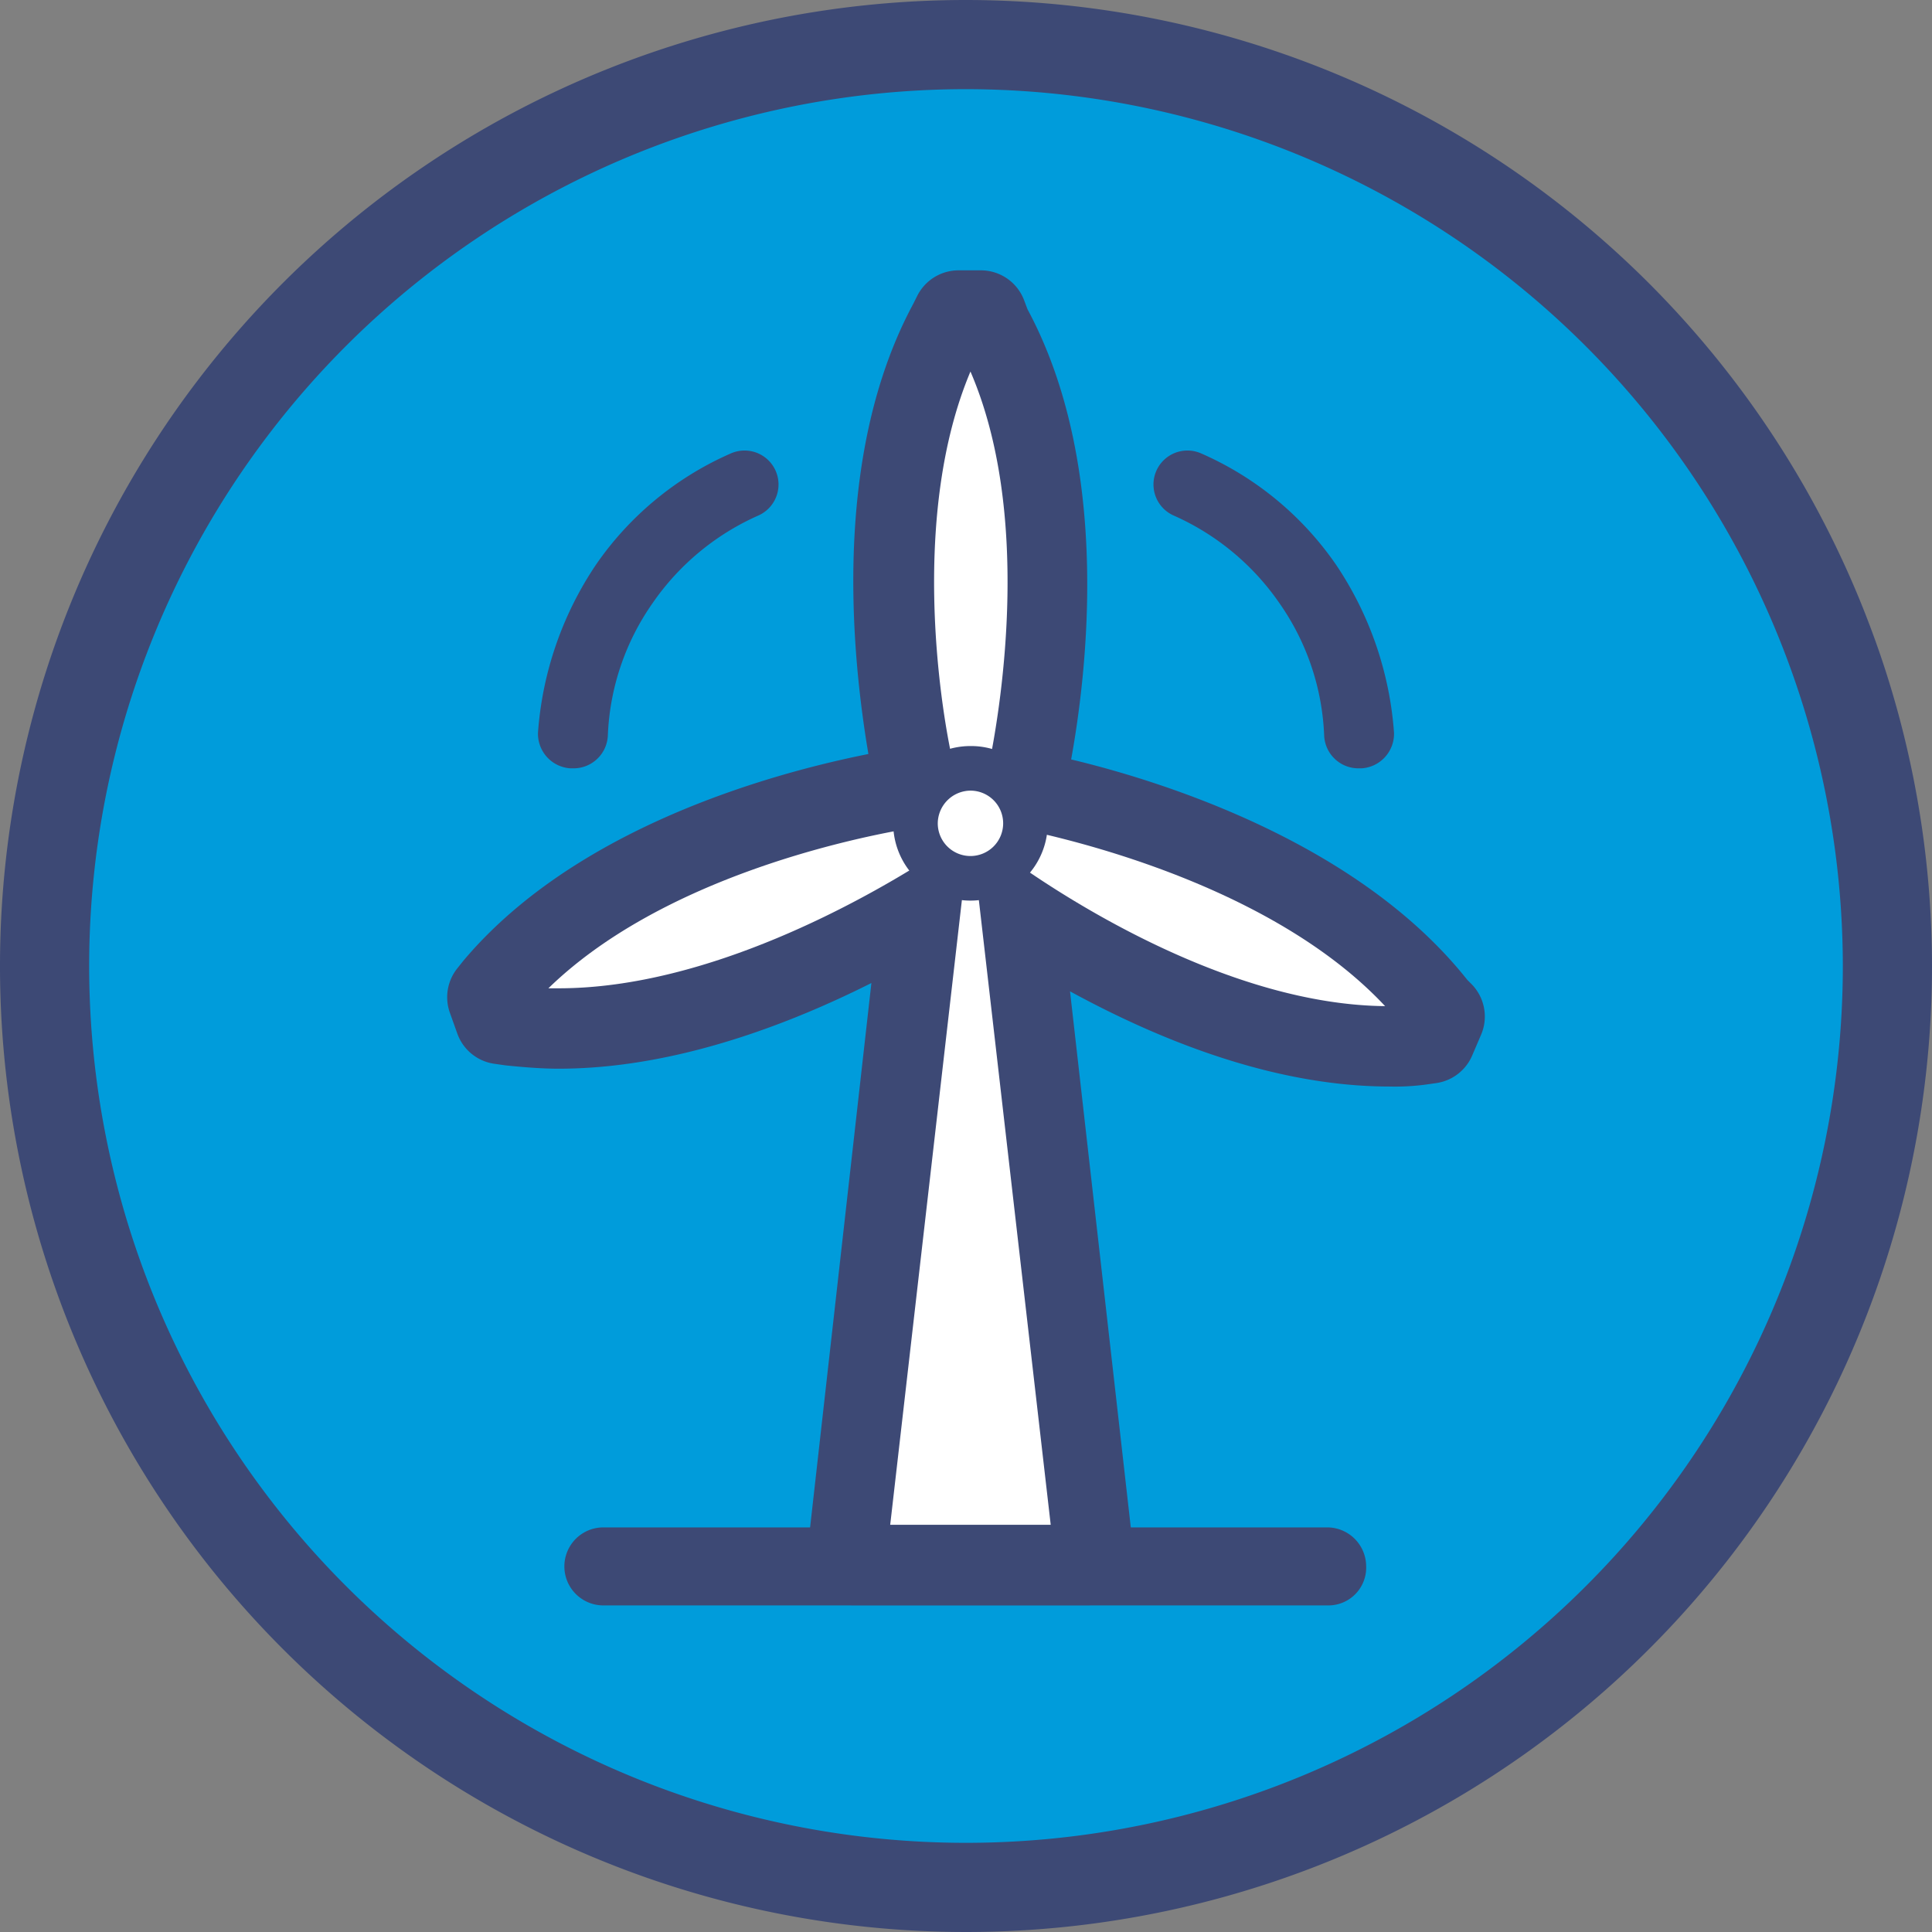 <?xml version="1.0" encoding="UTF-8"?> <svg xmlns="http://www.w3.org/2000/svg" id="Layer_1" data-name="Layer 1" viewBox="0 0 130 130"><rect x="0" y="0" width="130" height="130" fill="#808080" stroke="none"/><defs><style>.cls-1{fill:#009cdb;stroke-width:6px;}.cls-1,.cls-2,.cls-3{stroke:#3d4975;}.cls-2,.cls-3,.cls-6{fill:#3d4975;}.cls-2{stroke-linejoin:round;stroke-width:6.22px;}.cls-3{stroke-width:3.25px;}.cls-4{fill:#00205c;}.cls-5{fill:#fff;}</style></defs><title>Generation icon2</title><path class="cls-1" d="M127,65A62,62,0,1,1,65,3,62.05,62.05,0,0,1,127,65Z"></path><path class="cls-2" d="M96.4,68c-7.9-10.1-23.9-13.7-27-14.3a2.84,2.84,0,0,0-.8-1.1c.7-3.1,3.9-19.2-2.3-30.5l-.3-.8H64.5l-.3.6c-6.1,11.3-2.9,27.4-2.3,30.5a3.59,3.59,0,0,0-.7,1c-3.2.5-19.3,3.4-27.6,13.2l-.4.5.5,1.4.7.1c1,.1,2.1.2,3.2.2,10.3,0,20.7-5.8,24.8-8.3l-5,44.4H73.2l-5-44.1C72.5,63.6,83,70,93.5,70a12.75,12.75,0,0,0,2-.1l.7-.1.6-1.4ZM37.6,66.5h-.7c7.5-7.3,20-10,24-10.7a5,5,0,0,0,.9,2.4C58.4,60.3,47.8,66.5,37.6,66.5ZM65.3,24.9h0c4,9.6,2.1,22.2,1.2,26.2a5.28,5.28,0,0,0-2.5,0C63.2,47.2,61.3,34.5,65.3,24.9Zm0,32.8h0a2.2,2.2,0,1,1,2.2-2.2h0a2.29,2.29,0,0,1-2.2,2.2Zm5.4,44.9H59.9l4.9-42.7a.75.75,0,0,1,.5.1h.5Zm-2-44.3a4.3,4.3,0,0,0,1-2.3h0c4,.9,16.4,4.1,23.5,11.7C82.8,67.6,72,60.7,68.7,58.3Z"></path><path class="cls-3" d="M89.4,106.4H40.6a1,1,0,1,1,0-2H89.3a1,1,0,0,1,1,1A.92.92,0,0,1,89.4,106.4Z"></path><path class="cls-4" d="M65.3,57.7Z"></path><circle class="cls-5" cx="65.3" cy="55.4" r="2.2"></circle><path class="cls-5" d="M37.6,66.5h-.7c7.5-7.3,20-10,24-10.7a5,5,0,0,0,.9,2.4C58.4,60.3,47.8,66.5,37.6,66.5Z"></path><path class="cls-5" d="M65.3,25c4.1,9.5,2.1,22.2,1.3,26.2a5.28,5.28,0,0,0-2.5,0c-.9-4-2.8-16.7,1.2-26.2Z"></path><path class="cls-5" d="M69.7,56h0c4,.9,16.4,4.1,23.5,11.7-10.4-.1-21.2-7.1-24.5-9.4A3.73,3.73,0,0,0,69.7,56Z"></path><path class="cls-5" d="M70.7,102.6H59.9l4.9-42.7a.75.75,0,0,1,.5.1h.5Z"></path><path class="cls-4" d="M65.3,57.7Z"></path><path class="cls-6" d="M89.9,38h0a21.46,21.46,0,0,0-9.1-7.5h0A2.28,2.28,0,1,0,79,34.7a17,17,0,0,1,7.1,5.9h0a16.65,16.65,0,0,1,3,8.9h0a2.31,2.31,0,0,0,2.3,2.2h.2a2.33,2.33,0,0,0,2.2-2.4h0A23.22,23.22,0,0,0,89.9,38Z"></path><path class="cls-6" d="M40.1,38h0a21.46,21.46,0,0,1,9.1-7.5h0A2.28,2.28,0,1,1,51,34.7a17,17,0,0,0-7.1,5.9h0a16.65,16.65,0,0,0-3,8.9h0a2.31,2.31,0,0,1-2.3,2.2h-.2a2.33,2.33,0,0,1-2.2-2.4h0A23.22,23.22,0,0,1,40.1,38Z"></path><path class="cls-5" d="M65.3,59.2A3.7,3.7,0,1,1,69,55.5,3.76,3.76,0,0,1,65.3,59.2Z"></path><path class="cls-6" d="M65.3,53.2a2.2,2.2,0,1,1-2.2,2.2,2.22,2.22,0,0,1,2.2-2.2m0-3a5.2,5.2,0,1,0,5.2,5.2,5.16,5.16,0,0,0-5.2-5.2Z"></path></svg> 